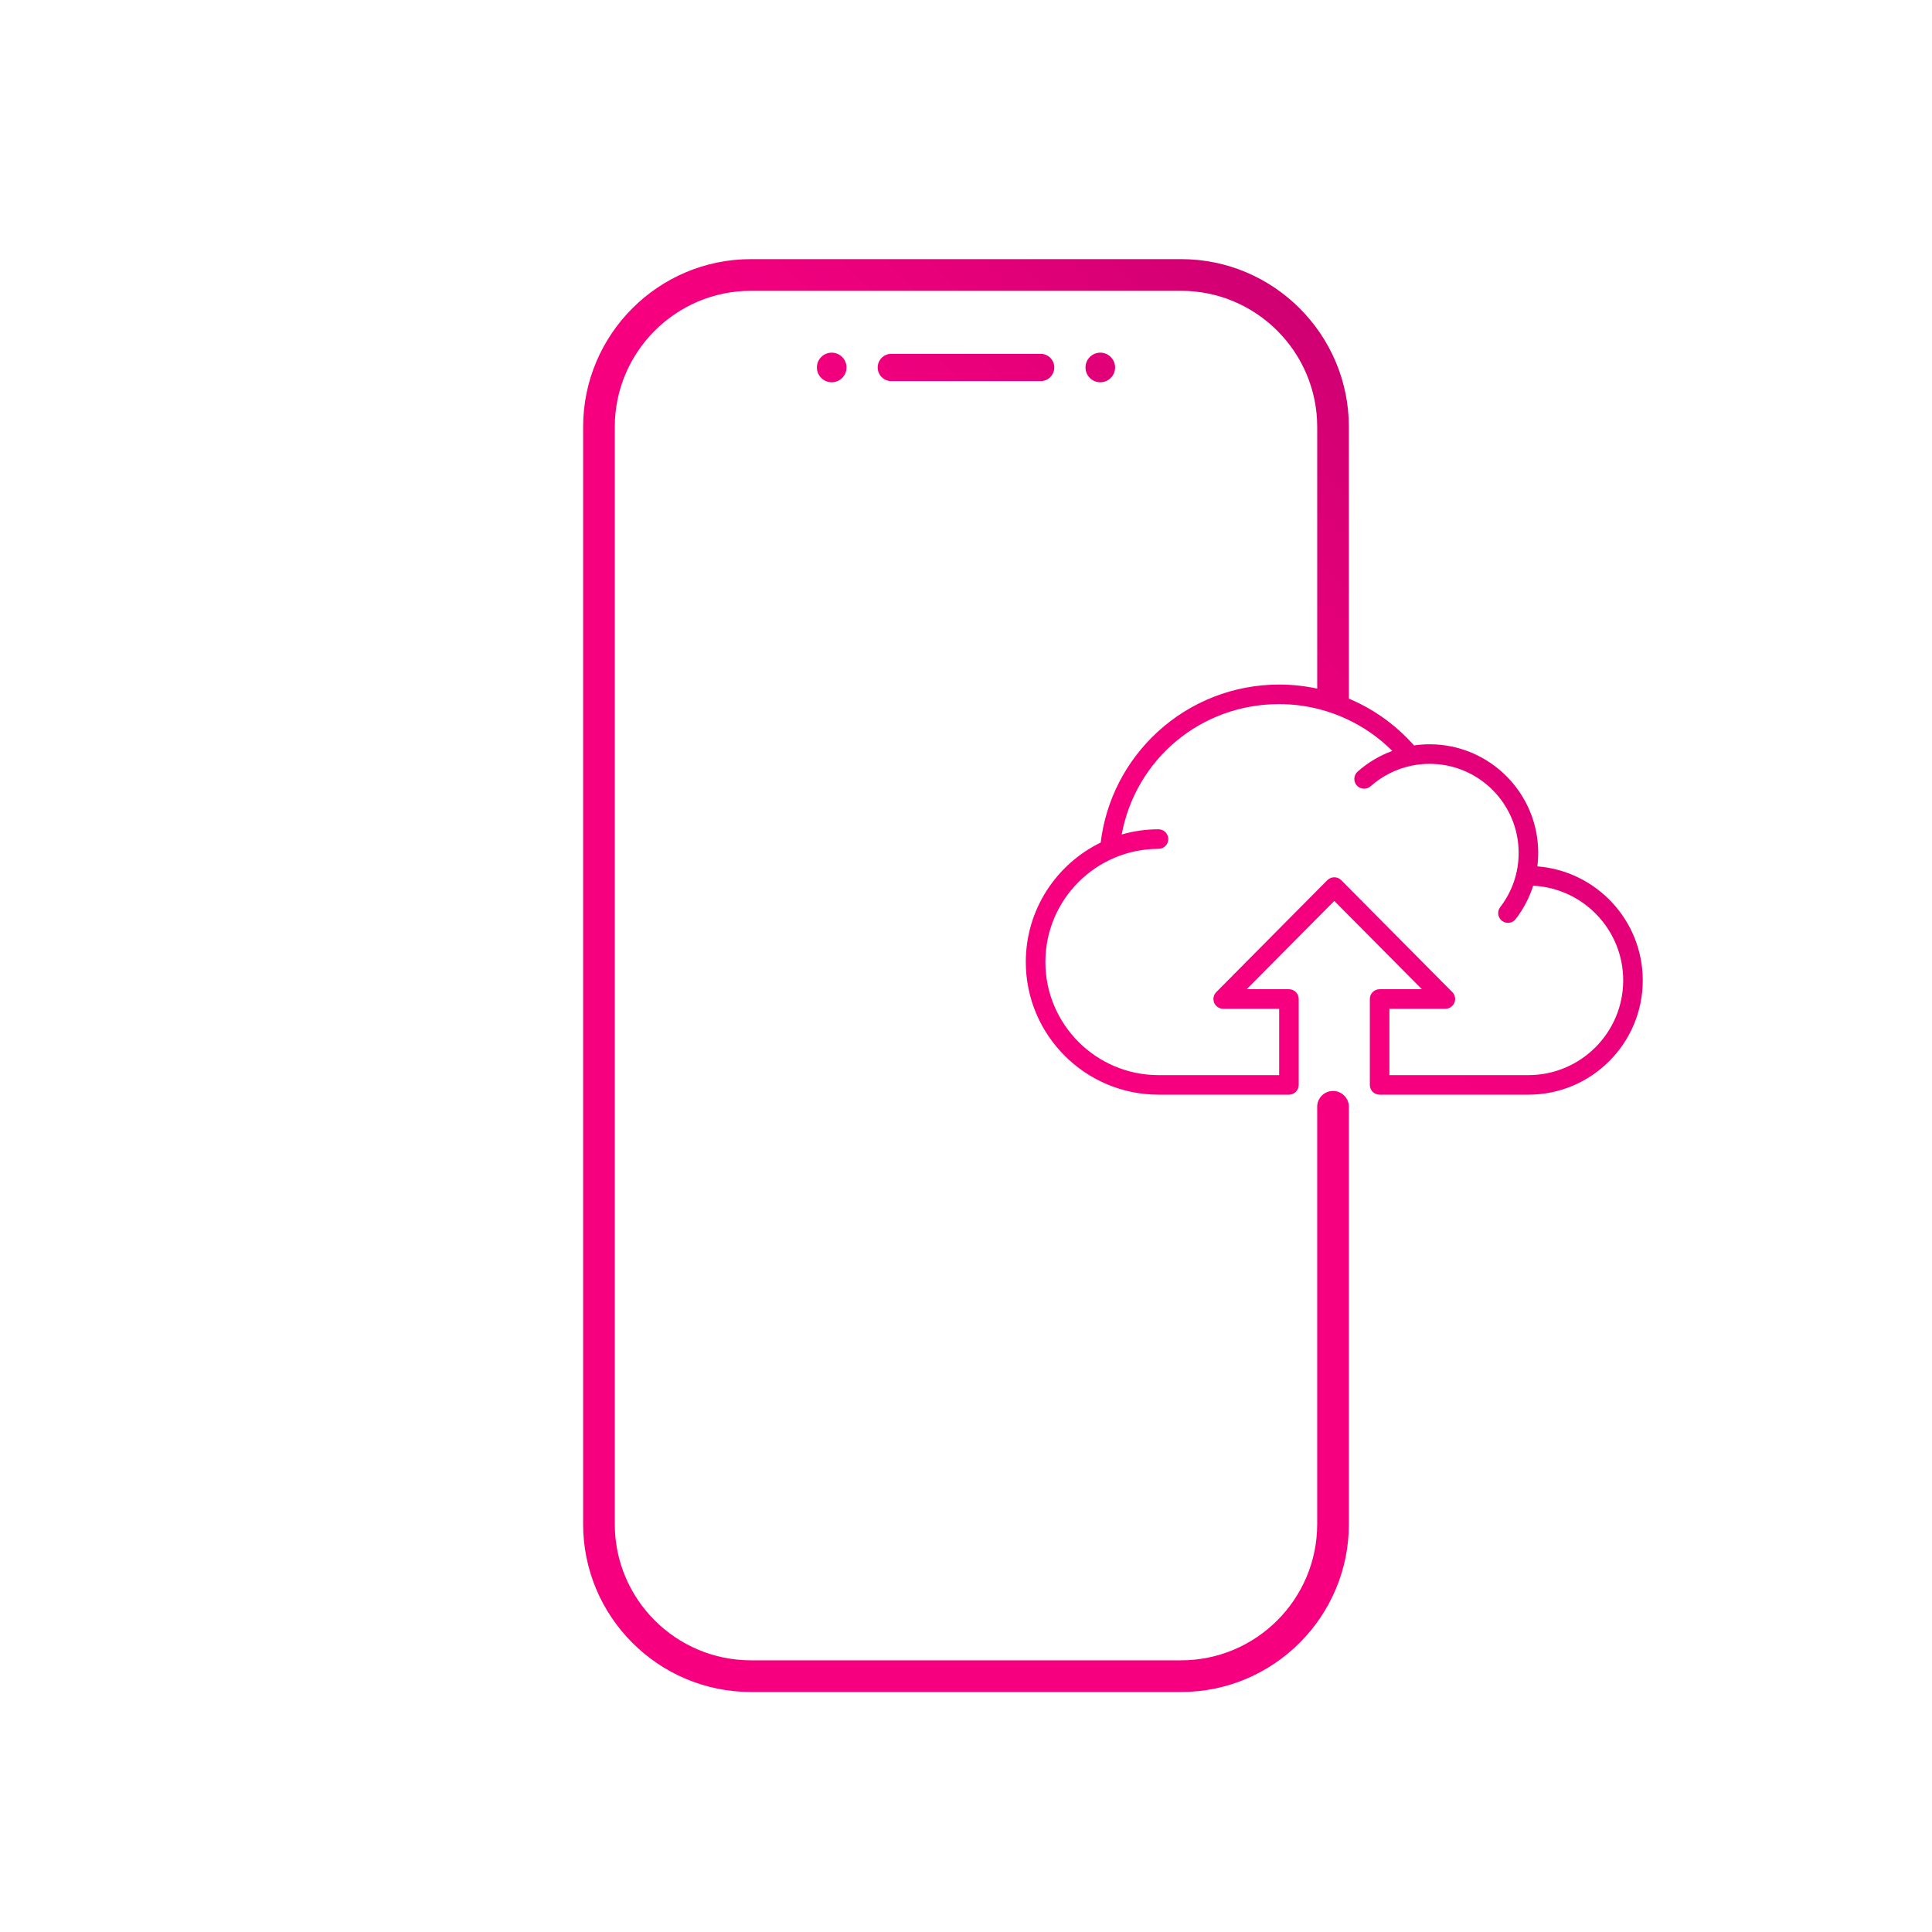 <?xml version="1.0" encoding="utf-8"?>
<!-- Generator: Adobe Illustrator 27.5.0, SVG Export Plug-In . SVG Version: 6.00 Build 0)  -->
<svg version="1.1" id="Layer_1" xmlns="http://www.w3.org/2000/svg" xmlns:xlink="http://www.w3.org/1999/xlink" x="0px" y="0px"
	 viewBox="0 0 800 800" style="enable-background:new 0 0 800 800;" xml:space="preserve">
<style type="text/css">
	.st0{fill:url(#SVGID_1_);}
	.st1{fill:url(#SVGID_00000160164732532866471460000004750855265204524464_);}
	.st2{fill:url(#SVGID_00000183937620196076186780000009642943783161271704_);}
	.st3{fill:url(#SVGID_00000066510942811331084510000009812317786430402701_);}
	.st4{fill:url(#SVGID_00000031909750616983076700000004078244108308809375_);}
	.st5{fill:url(#SVGID_00000012469915491418546040000000601151521524451505_);}
	.st6{fill:url(#SVGID_00000055682133587712869900000004637901649915359935_);}
	.st7{fill:url(#SVGID_00000023265074686195965910000002452402529161543557_);}
	.st8{fill:url(#SVGID_00000009575081205264580440000011378490980607892903_);}
	.st9{fill:url(#SVGID_00000150804233228553225500000009384746976456281236_);}
	.st10{fill:url(#SVGID_00000036237085389888113850000014496683606875847306_);}
	.st11{fill:url(#SVGID_00000009565564630510689650000006418922637369721524_);}
	.st12{fill:url(#SVGID_00000021088622323755813830000014090682985726678693_);}
	.st13{fill:url(#SVGID_00000182513018646458564120000018205088591972963775_);}
	.st14{fill:url(#SVGID_00000160191807336970309570000008744848336376537523_);}
	.st15{fill:url(#SVGID_00000098932561018221210040000011705932324007032221_);}
	.st16{fill:url(#SVGID_00000000933924587433652400000017465642343021687709_);}
	.st17{fill:url(#SVGID_00000054260268785460665610000014644284580329587878_);}
	.st18{fill:url(#SVGID_00000019668552732228535000000013988302921455628420_);}
	.st19{fill:url(#SVGID_00000147940462093643485570000006406042385819566007_);}
	.st20{fill:url(#SVGID_00000153691724470353086040000009989771751764258231_);}
	.st21{fill:url(#SVGID_00000011733294267351925570000017548916521979686581_);}
	.st22{fill:url(#SVGID_00000059298213185985568240000003846158637999291285_);}
	.st23{fill:url(#SVGID_00000096050172096594183650000014901347675270327461_);}
	.st24{fill:url(#SVGID_00000079460983841111329280000011670324678346846105_);}
	.st25{fill:url(#SVGID_00000101068904687269581680000003360226476477141435_);}
	.st26{fill:url(#SVGID_00000109014944851620256140000007615038093720566913_);}
	.st27{fill:url(#SVGID_00000045586675787588388960000001562212530268561339_);}
</style>
<g>
	<linearGradient id="SVGID_1_" gradientUnits="userSpaceOnUse" x1="174.849" y1="377.312" x2="583.893" y2="-31.732">
		<stop  offset="0" style="stop-color:#F70080"/>
		<stop  offset="0.415" style="stop-color:#F70080"/>
		<stop  offset="0.538" style="stop-color:#EC007C"/>
		<stop  offset="0.753" style="stop-color:#CF0072"/>
		<stop  offset="0.851" style="stop-color:#BF006D"/>
	</linearGradient>
	<path class="st0" d="M430.91,157.81h-61.83c-3.12,0-5.65-2.53-5.65-5.65c0-3.12,2.53-5.65,5.65-5.65h61.83
		c3.12,0,5.65,2.53,5.65,5.65C436.56,155.28,434.03,157.81,430.91,157.81z"/>
	
		<linearGradient id="SVGID_00000134941271262438587660000002254238324275588785_" gradientUnits="userSpaceOnUse" x1="147.042" y1="349.505" x2="556.086" y2="-59.539">
		<stop  offset="0" style="stop-color:#F70080"/>
		<stop  offset="0.415" style="stop-color:#F70080"/>
		<stop  offset="0.538" style="stop-color:#EC007C"/>
		<stop  offset="0.753" style="stop-color:#CF0072"/>
		<stop  offset="0.851" style="stop-color:#BF006D"/>
	</linearGradient>
	<circle style="fill:url(#SVGID_00000134941271262438587660000002254238324275588785_);" cx="344.39" cy="152.16" r="6.13"/>
	
		<linearGradient id="SVGID_00000106831260345043219250000001991856567577631676_" gradientUnits="userSpaceOnUse" x1="202.656" y1="405.118" x2="611.7" y2="-3.925">
		<stop  offset="0" style="stop-color:#F70080"/>
		<stop  offset="0.415" style="stop-color:#F70080"/>
		<stop  offset="0.538" style="stop-color:#EC007C"/>
		<stop  offset="0.753" style="stop-color:#CF0072"/>
		<stop  offset="0.851" style="stop-color:#BF006D"/>
	</linearGradient>
	<circle style="fill:url(#SVGID_00000106831260345043219250000001991856567577631676_);" cx="455.61" cy="152.16" r="6.13"/>
</g>
<linearGradient id="SVGID_00000018213073206086082250000002359014987961849229_" gradientUnits="userSpaceOnUse" x1="300.748" y1="503.211" x2="709.792" y2="94.167">
	<stop  offset="0" style="stop-color:#F70080"/>
	<stop  offset="0.415" style="stop-color:#F70080"/>
	<stop  offset="0.538" style="stop-color:#EC007C"/>
	<stop  offset="0.753" style="stop-color:#CF0072"/>
	<stop  offset="0.851" style="stop-color:#BF006D"/>
</linearGradient>
<path style="fill:url(#SVGID_00000018213073206086082250000002359014987961849229_);" d="M558.54,293.95V176.79
	c0-38.32-31.17-69.49-69.48-69.49H310.94c-38.31,0-69.48,31.17-69.48,69.49v454.33c0,38.32,31.17,69.5,69.48,69.5h178.12
	c38.31,0,69.48-31.18,69.48-69.5V497.21V458.9v-0.6c0-3.62-2.94-6.56-6.56-6.56s-6.56,2.94-6.56,6.56v38.92c0,0.01,0,0.01,0,0.02
	v133.88c0,31.09-25.29,56.38-56.37,56.38H310.94c-31.08,0-56.37-25.29-56.37-56.38V176.79c0-31.08,25.29-56.37,56.37-56.37h178.12
	c31.08,0,56.37,25.29,56.37,56.37v112.38L558.54,293.95z"/>
<linearGradient id="SVGID_00000167354096402816162520000008728645952696963484_" gradientUnits="userSpaceOnUse" x1="370.778" y1="573.241" x2="779.822" y2="164.197">
	<stop  offset="0" style="stop-color:#F70080"/>
	<stop  offset="0.415" style="stop-color:#F70080"/>
	<stop  offset="0.538" style="stop-color:#EC007C"/>
	<stop  offset="0.753" style="stop-color:#CF0072"/>
	<stop  offset="0.851" style="stop-color:#BF006D"/>
</linearGradient>
<path style="fill:url(#SVGID_00000167354096402816162520000008728645952696963484_);" d="M636.6,358.75
	c0.23-1.84,0.34-3.71,0.34-5.6c0-24.79-20.17-44.96-44.95-44.96c-2.18,0-4.35,0.16-6.49,0.47c-7.75-8.78-17.35-15.5-27.96-19.78
	c-3.59-1.46-7.31-2.63-11.11-3.51c-5.44-1.26-11.06-1.91-16.76-1.91c-18.72,0-36.61,6.97-50.38,19.63
	c-13.1,12.06-21.4,28.24-23.52,45.79c-18.34,8.92-31.01,27.73-31.01,49.45c0,30.3,24.65,54.95,54.95,54.95h54.01
	c2.24,0,4.05-1.81,4.05-4.05v-35.56c0-2.24-1.81-4.06-4.05-4.06h-17.49l30.2-30.43l6.07-6.12l5.04,5.08l31.23,31.47h-17.5
	c-2.24,0-4.05,1.82-4.05,4.06v35.56c0,2.24,1.81,4.05,4.05,4.05h61.62c26.1,0,47.34-21.23,47.34-47.34
	C680.23,381.09,660.97,360.65,636.6,358.75z M632.89,445.18h-57.57v-27.46h23.17c1.64,0,3.11-0.99,3.74-2.5s0.29-3.25-0.86-4.41
	l-43.83-44.16l-2.17-2.19c-0.76-0.77-1.79-1.2-2.87-1.2s-2.12,0.43-2.88,1.2l-3.19,3.21l-42.8,43.14c-1.16,1.16-1.5,2.9-0.87,4.41
	s2.11,2.5,3.74,2.5h23.17v27.46h-49.96c-25.83,0-46.84-21.02-46.84-46.85c0-25.83,21.01-46.84,46.84-46.84
	c2.24,0,4.05-1.81,4.05-4.05s-1.81-4.05-4.05-4.05c-5.29,0-10.4,0.75-15.24,2.15c5.79-31.19,32.77-53.98,65.2-53.98
	c5.72,0,11.35,0.73,16.76,2.15c3.82,0.99,7.54,2.33,11.11,3.99c7,3.23,13.43,7.69,18.98,13.23c-5.25,1.93-10.14,4.83-14.37,8.58
	c-1.67,1.49-1.82,4.05-0.34,5.72c1.49,1.67,4.05,1.83,5.72,0.34c4.84-4.29,10.72-7.24,17.02-8.53c2.43-0.5,4.93-0.75,7.44-0.75
	c20.32,0,36.85,16.53,36.85,36.86c0,8.21-2.64,15.97-7.63,22.46c-1.37,1.77-1.04,4.32,0.73,5.68c0.74,0.57,1.61,0.84,2.47,0.84
	c1.22,0,2.42-0.54,3.21-1.58c3.24-4.2,5.66-8.85,7.23-13.79c20.73,1.02,37.28,18.21,37.28,39.18
	C672.13,427.58,654.53,445.18,632.89,445.18z"/>
</svg>
